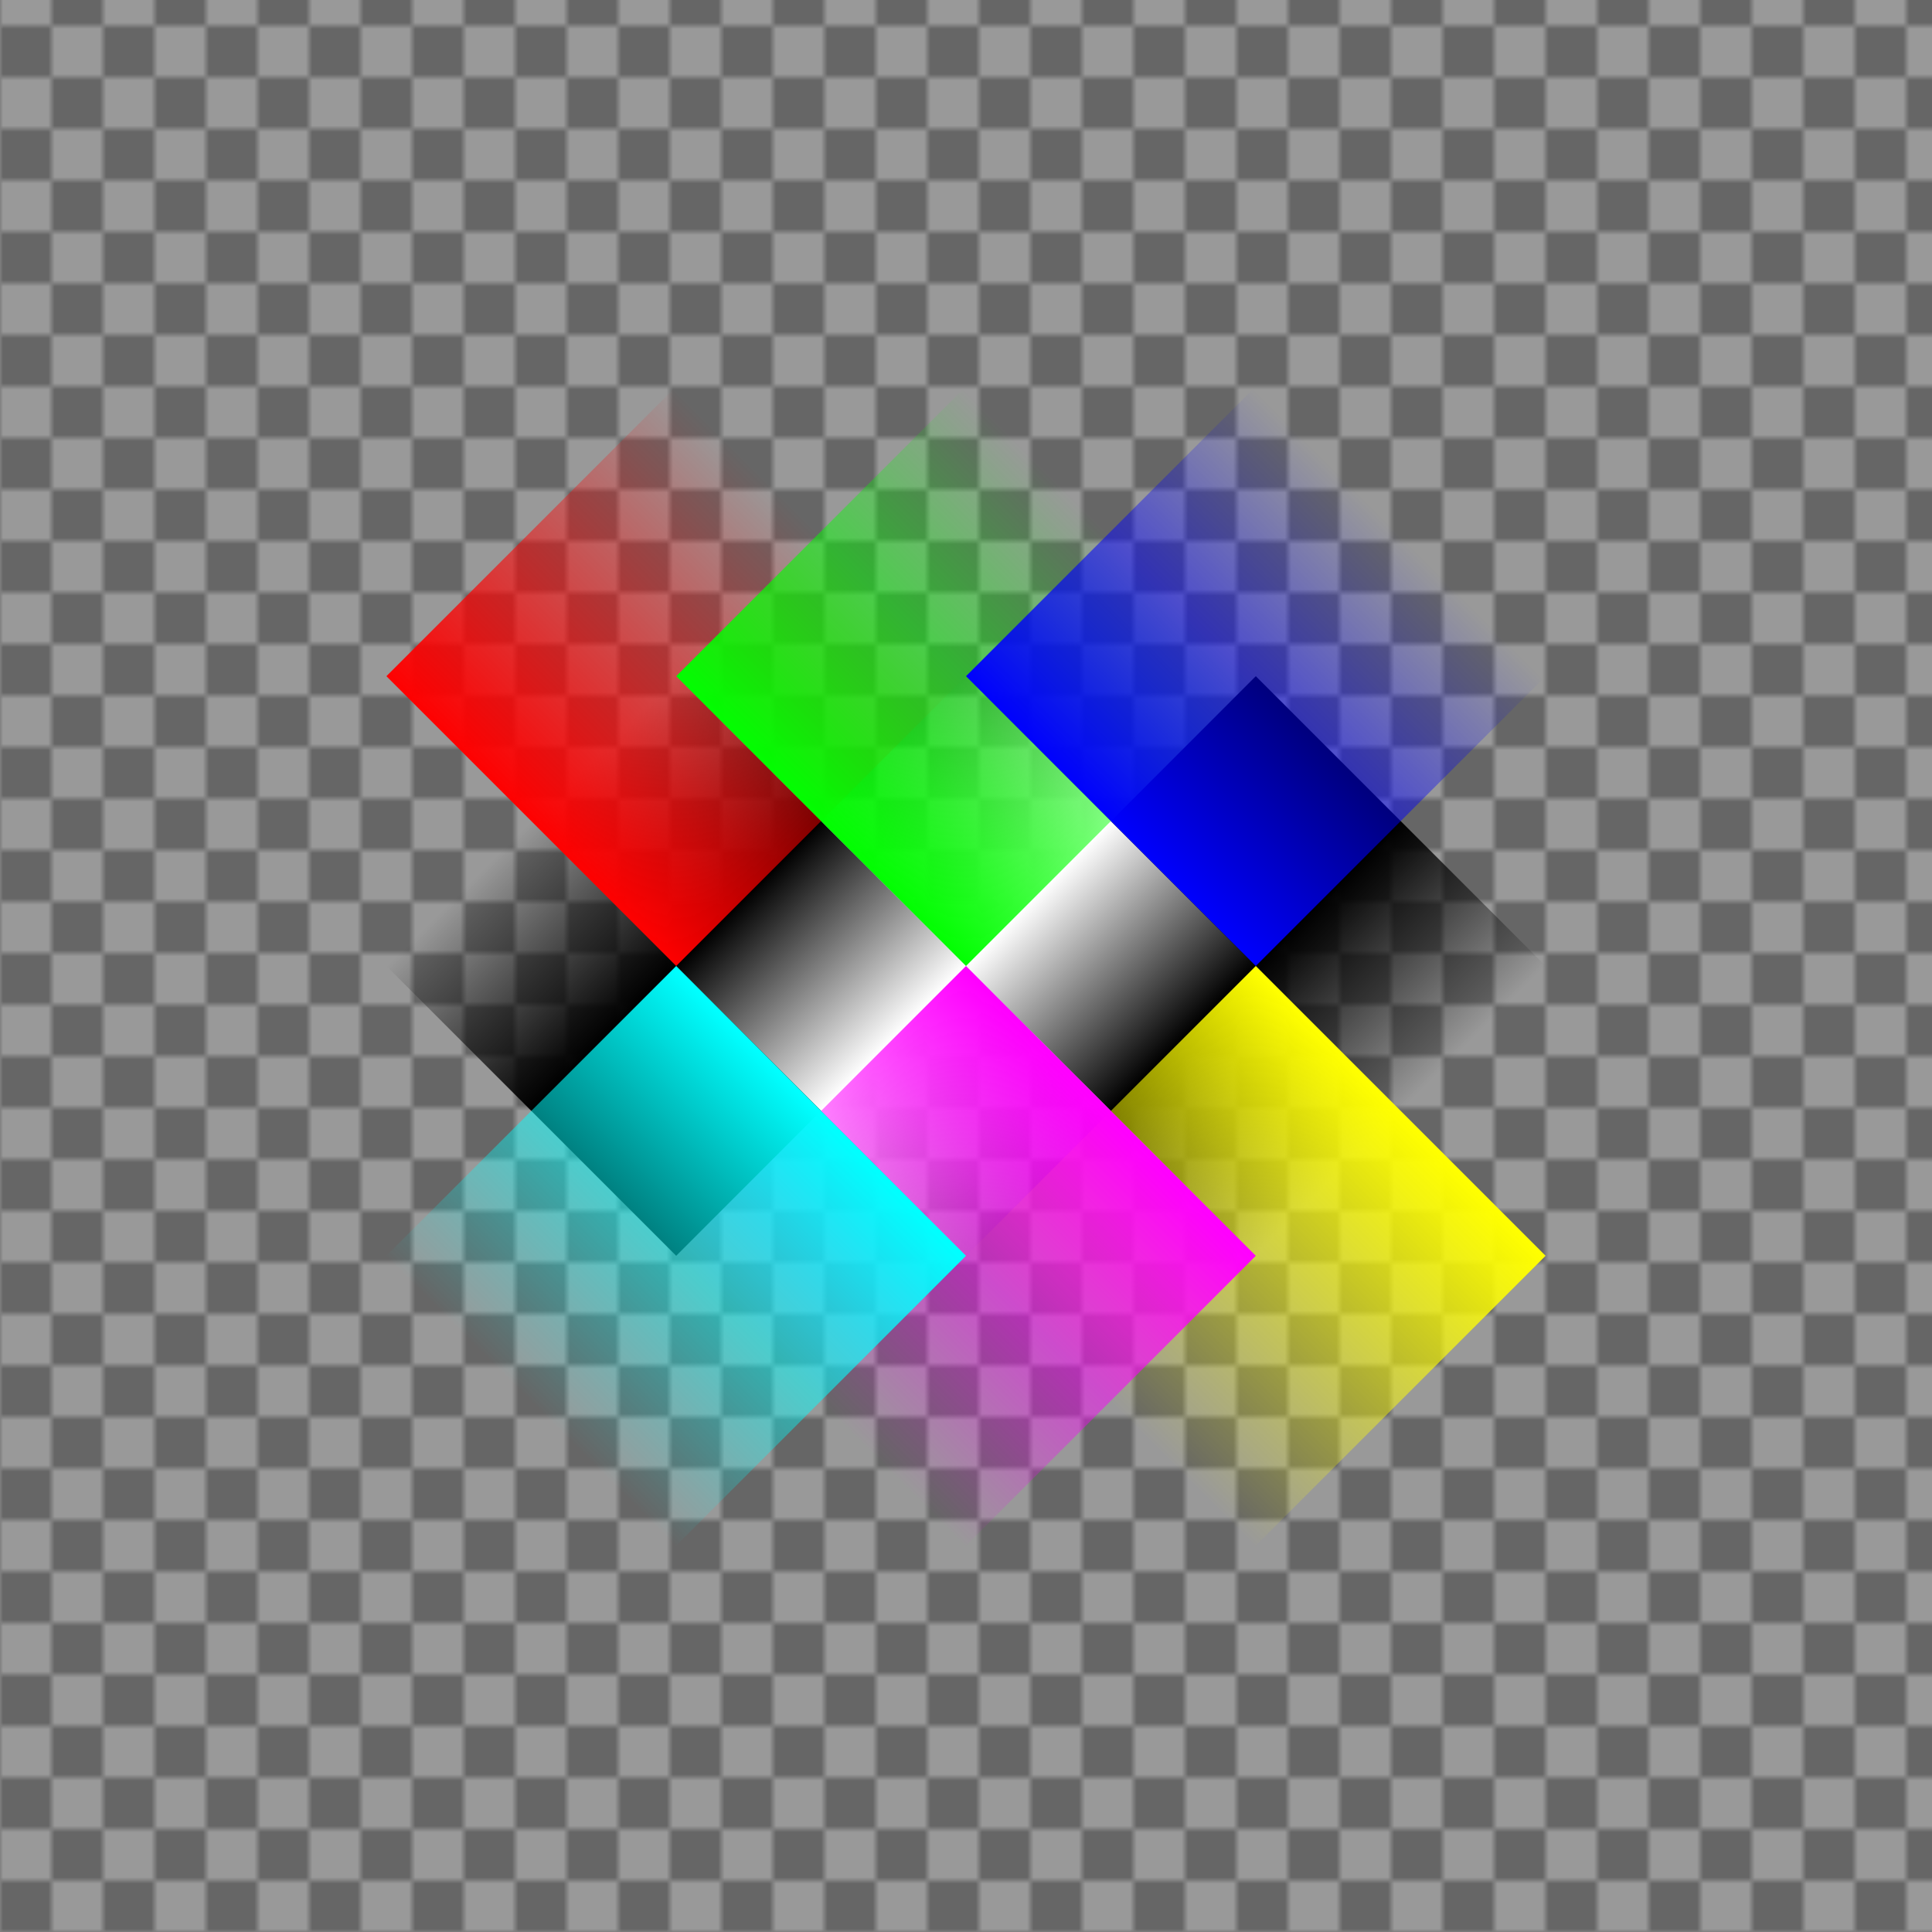 <?xml version="1.0" encoding="UTF-8"?>
<svg version="1.1" viewBox="0 0 300 300" xmlns="http://www.w3.org/2000/svg" xmlns:xlink="http://www.w3.org/1999/xlink">
<defs>
<linearGradient id="a">
<stop offset="0"/>
<stop stop-opacity="0" offset="1"/>
</linearGradient>
<pattern id="b" xlink:href="#c" patternTransform="translate(0 284)"/>
<pattern id="c" width="16" height="16" patternTransform="translate(0 1584)" patternUnits="userSpaceOnUse">
<g transform="translate(0 -1584)">
<path d="m8 1584h8v8l-8 8h-8v-8z" color="#ffffff" color-rendering="auto" fill="#666" image-rendering="auto" shape-rendering="auto" solid-color="#ffffff" style="isolation:auto;mix-blend-mode:normal"/>
<path d="m16 1592v8h-8v-16h-8v8z" color="#ffffff" color-rendering="auto" fill="#999" image-rendering="auto" shape-rendering="auto" solid-color="#ffffff" style="isolation:auto;mix-blend-mode:normal"/>
</g>
</pattern>
<linearGradient id="l" x1="736.92" x2="776.92" y1="-684.04" y2="-644.04" gradientTransform="matrix(.562 0 0 .562 -197.02 512.27)" gradientUnits="userSpaceOnUse" xlink:href="#a"/>
<linearGradient id="k" x1="576.92" x2="536.92" y1="-684.04" y2="-724.04" gradientTransform="matrix(.562 0 0 .562 -197.02 512.27)" gradientUnits="userSpaceOnUse" xlink:href="#a"/>
<linearGradient id="j" x1="656.92" x2="696.92" y1="-684.04" y2="-644.04" gradientTransform="matrix(.562 0 0 .562 -197.02 512.27)" gradientUnits="userSpaceOnUse" spreadMethod="reflect">
<stop stop-color="#fff" offset="0"/>
<stop stop-color="#fff" stop-opacity="0" offset="1"/>
</linearGradient>
<linearGradient id="i" x1="456.92" x2="536.92" y1="-724.04" y2="-804.04" gradientTransform="matrix(.562 0 0 .562 -197.02 512.27)" gradientUnits="userSpaceOnUse">
<stop stop-color="#f00" offset="0"/>
<stop stop-color="#f00" stop-opacity="0" offset="1"/>
</linearGradient>
<linearGradient id="h" x1="536.92" x2="616.92" y1="-724.04" y2="-804.04" gradientTransform="matrix(.562 0 0 .562 -197.02 512.27)" gradientUnits="userSpaceOnUse">
<stop stop-color="#0f0" offset="0"/>
<stop stop-color="#0f0" stop-opacity="0" offset="1"/>
</linearGradient>
<linearGradient id="g" x1="616.92" x2="696.92" y1="-724.04" y2="-804.04" gradientTransform="matrix(.562 0 0 .562 -197.02 512.27)" gradientUnits="userSpaceOnUse">
<stop stop-color="#00f" offset="0"/>
<stop stop-color="#00f" stop-opacity="0" offset="1"/>
</linearGradient>
<linearGradient id="f" x1="776.92" x2="696.92" y1="-564.04" y2="-484.04" gradientTransform="matrix(.562 0 0 .562 -197.02 512.27)" gradientUnits="userSpaceOnUse">
<stop stop-color="#ff0" offset="0"/>
<stop stop-color="#ff0" stop-opacity="0" offset="1"/>
</linearGradient>
<linearGradient id="e" x1="696.92" x2="616.92" y1="-564.04" y2="-484.04" gradientTransform="matrix(.562 0 0 .562 -197.02 512.27)" gradientUnits="userSpaceOnUse">
<stop stop-color="#f0f" offset="0"/>
<stop stop-color="#f0f" stop-opacity="0" offset="1"/>
</linearGradient>
<linearGradient id="d" x1="616.92" x2="536.92" y1="-564.04" y2="-484.04" gradientTransform="matrix(.562 0 0 .562 -197.02 512.27)" gradientUnits="userSpaceOnUse">
<stop stop-color="#0ff" offset="0"/>
<stop stop-color="#0ff" stop-opacity="0" offset="1"/>
</linearGradient>
</defs>
<path d="m0 0h300v300h-300z" color="#ffffff" color-rendering="auto" fill="url(#b)" image-rendering="auto" shape-rendering="auto" solid-color="#ffffff" style="isolation:auto;mix-blend-mode:normal"/>
<g shape-rendering="auto">
<path d="m0-4.6185e-14h300v300h-300z" color="#000000" color-rendering="auto" fill="none" image-rendering="auto" solid-color="#000000" style="isolation:auto;mix-blend-mode:normal;paint-order:markers stroke fill"/>
<g>
<path d="m195 105 22.5 22.5 22.5 22.5-45 45-45-45z" color="#000000" color-rendering="auto" fill="url(#l)" image-rendering="auto" solid-color="#000000" style="isolation:auto;mix-blend-mode:normal;paint-order:markers stroke fill"/>
<path d="m105 105 22.5 22.5 22.5 22.5-45 45-45-45z" color="#000000" color-rendering="auto" fill="url(#k)" image-rendering="auto" solid-color="#000000" style="isolation:auto;mix-blend-mode:normal;paint-order:markers stroke fill"/>
<path d="m150 105 22.5 22.5 22.5 22.5-45 45-45-45z" color="#000000" color-rendering="auto" fill="url(#j)" image-rendering="auto" solid-color="#000000" style="isolation:auto;mix-blend-mode:normal;paint-order:markers stroke fill"/>
<path d="m105 60 45 45-45 45-45-45z" color="#000000" color-rendering="auto" fill="url(#i)" image-rendering="auto" solid-color="#000000" style="isolation:auto;mix-blend-mode:normal;paint-order:markers stroke fill"/>
<path d="m150 60 45 45-45 45-45-45z" color="#000000" color-rendering="auto" fill="url(#h)" image-rendering="auto" solid-color="#000000" style="isolation:auto;mix-blend-mode:normal;paint-order:markers stroke fill"/>
<path d="m195 60 45 45-45 45-45-45z" color="#000000" color-rendering="auto" fill="url(#g)" image-rendering="auto" solid-color="#000000" style="isolation:auto;mix-blend-mode:normal;paint-order:markers stroke fill"/>
<path d="m195 150-45 45 45 45 45-45z" color="#000000" color-rendering="auto" fill="url(#f)" image-rendering="auto" solid-color="#000000" style="isolation:auto;mix-blend-mode:normal;paint-order:markers stroke fill"/>
<path d="m150 150-45 45 45 45 45-45z" color="#000000" color-rendering="auto" fill="url(#e)" image-rendering="auto" solid-color="#000000" style="isolation:auto;mix-blend-mode:normal;paint-order:markers stroke fill"/>
<path d="m105 150-45 45 45 45 45-45z" color="#000000" color-rendering="auto" fill="url(#d)" image-rendering="auto" solid-color="#000000" style="isolation:auto;mix-blend-mode:normal;paint-order:markers stroke fill"/>
</g>
</g>
</svg>
